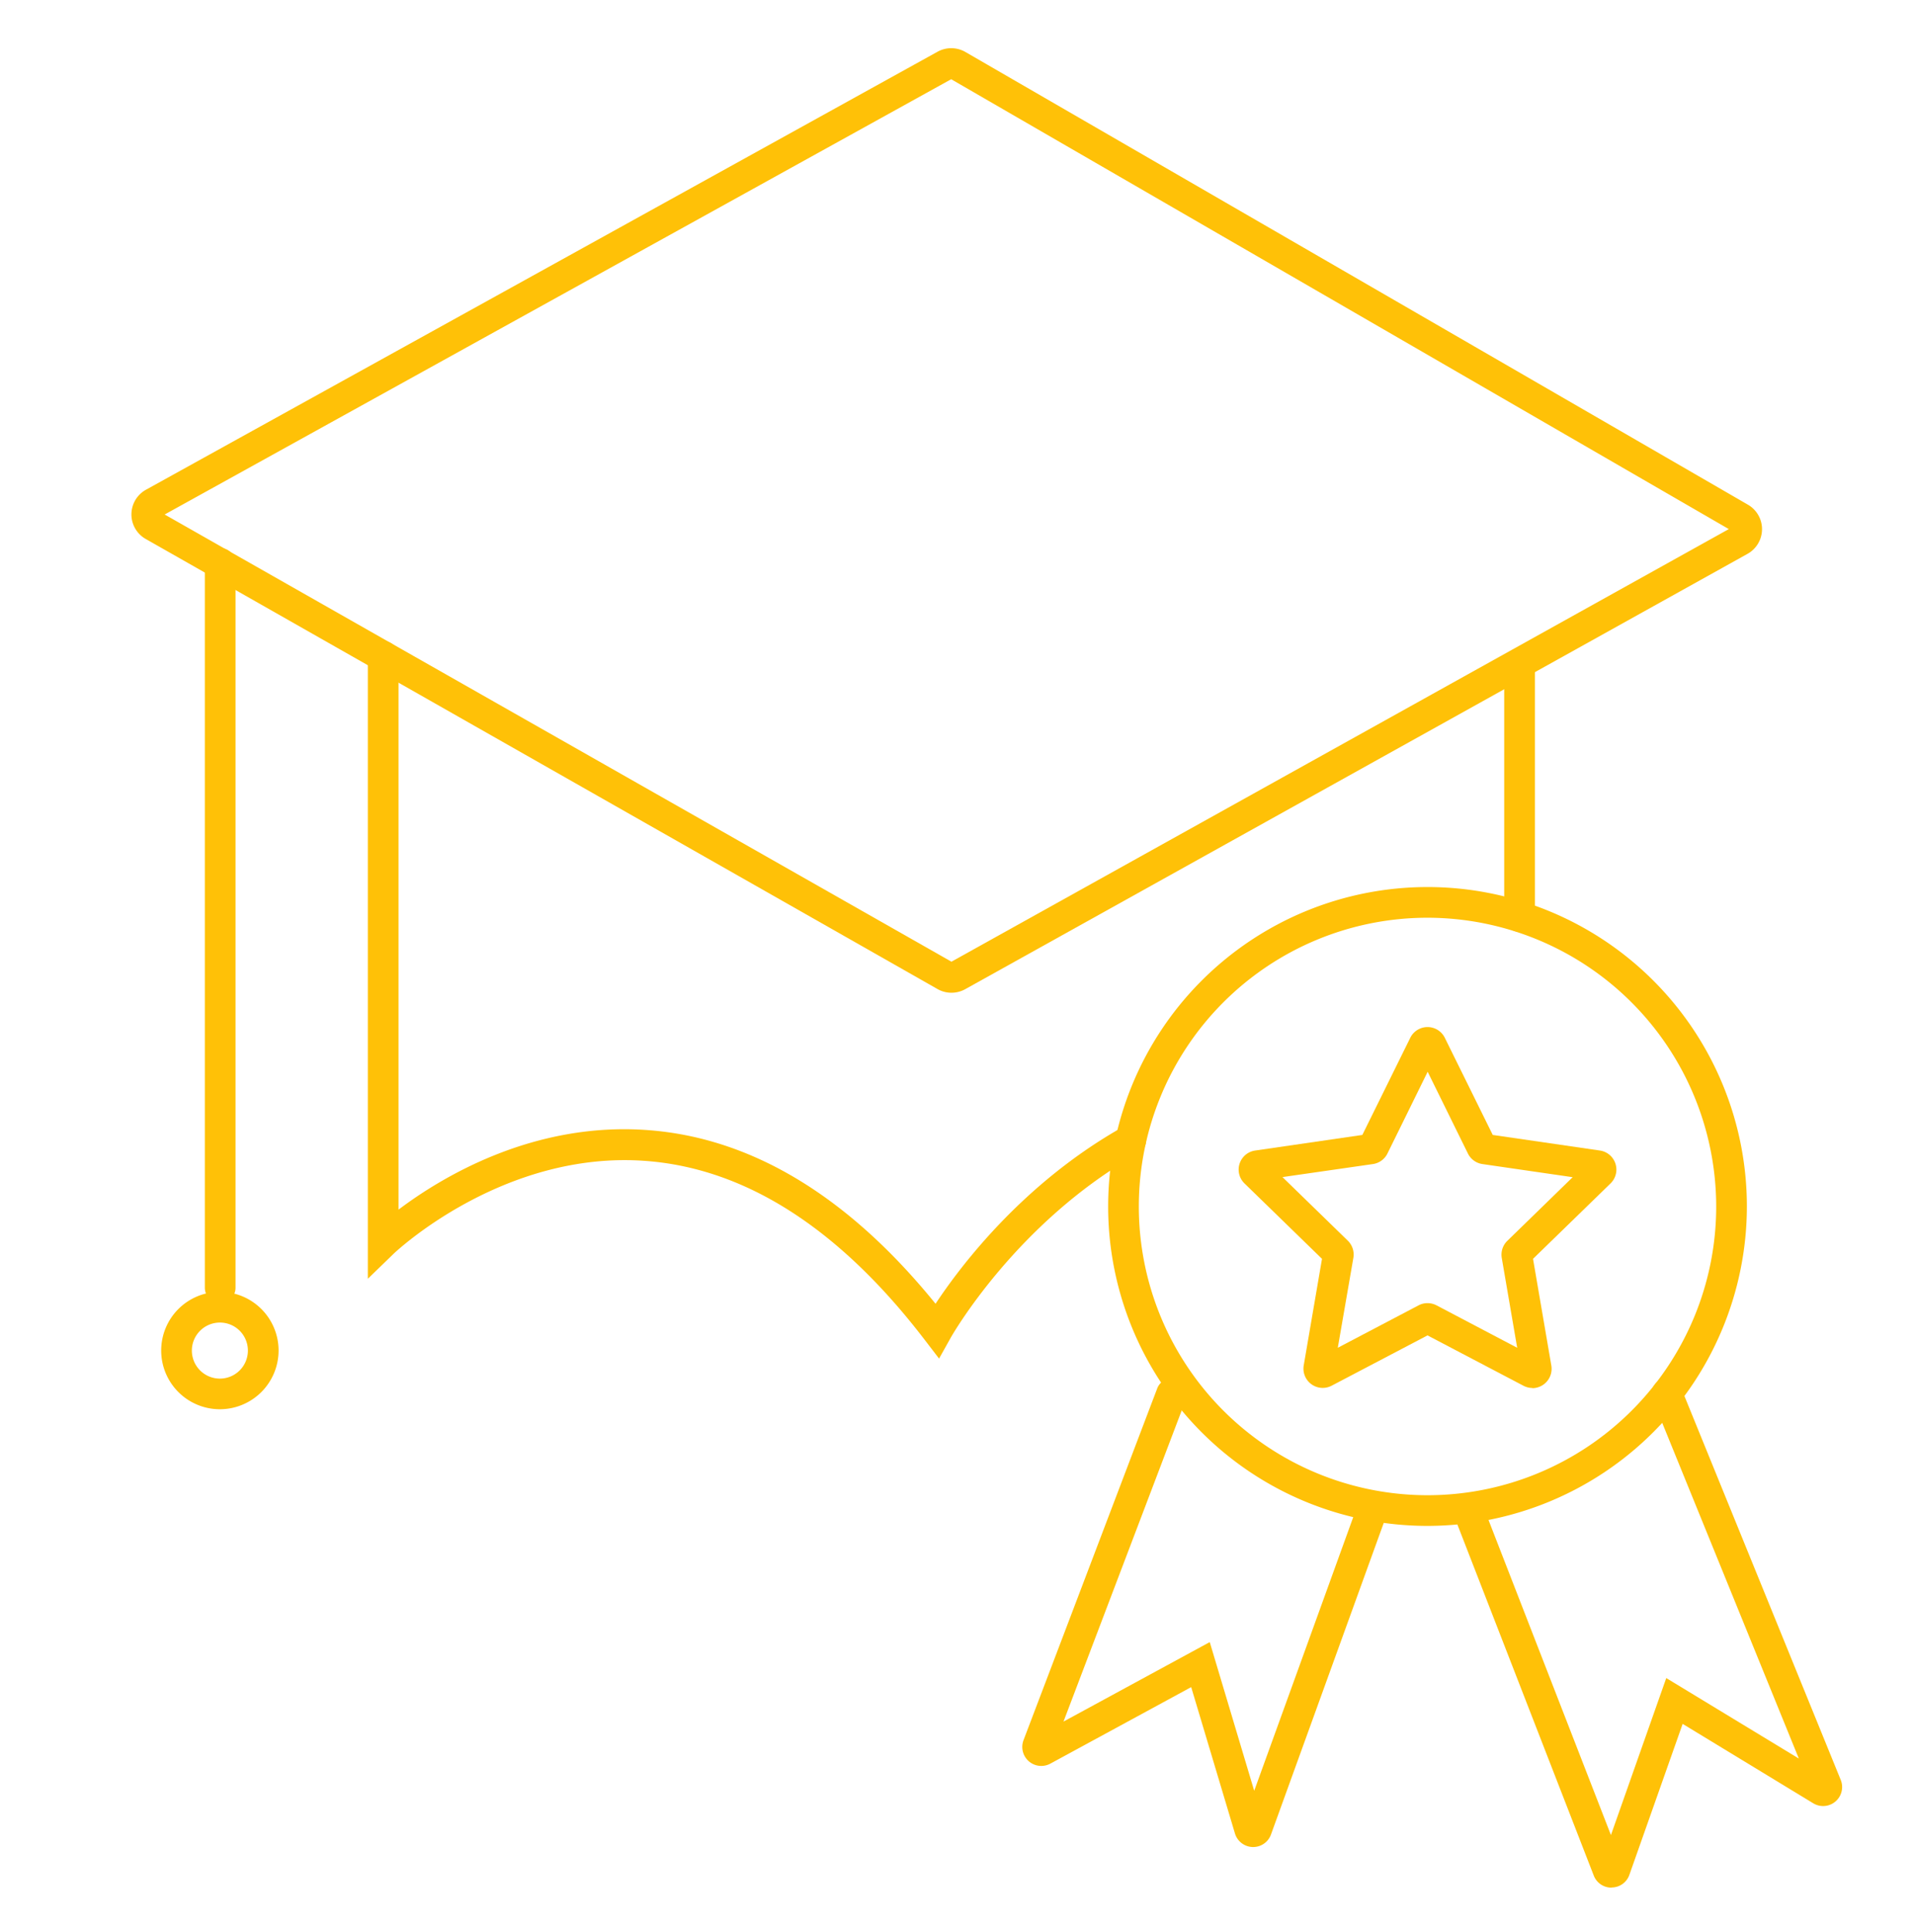 <svg id="Layer_2" data-name="Layer 2" xmlns="http://www.w3.org/2000/svg" viewBox="0 0 380.57 384"><defs><style>.cls-1{fill:#ffc107;}</style></defs><path class="cls-1" d="M189.18,197.35a5.54,5.54,0,0,1-2.77-.73L29,107.16A5.61,5.61,0,0,1,29,97.37L186.42,10.28a5.64,5.64,0,0,1,5.53.05l155.6,90a5.62,5.62,0,0,1-.08,9.77L191.91,196.65A5.6,5.6,0,0,1,189.18,197.35ZM32.74,102.28l156.44,88.9,154.57-86L189.13,15.75Z"/><path class="cls-1" d="M43.73,259a3,3,0,0,1-3-3.05V112a3.05,3.05,0,0,1,6.1,0V255.92A3,3,0,0,1,43.73,259Z"/><path class="cls-1" d="M302.09,185.24a3,3,0,0,1-3-3.05V133.52a3.05,3.05,0,1,1,6.1,0v48.67A3,3,0,0,1,302.09,185.24Z"/><path class="cls-1" d="M186.72,270.08l-2.83-3.69c-16.93-22.12-35.58-34.1-55.45-35.6C100,228.63,78.52,249,78.3,249.21l-5.16,5V130.47a3,3,0,0,1,6.1,0v110c8.51-6.42,26.76-17.52,49.6-15.81,20.62,1.53,39.84,13.15,57.18,34.52,4.91-7.43,17.38-24,37.33-35.2a3,3,0,1,1,3,5.32C202,243,189.1,265.79,189,266Z"/><path class="cls-1" d="M283.84,303.34a63.5,63.5,0,1,1,63.5-63.5A63.57,63.57,0,0,1,283.84,303.34Zm0-120.9a57.4,57.4,0,1,0,57.4,57.4A57.47,57.47,0,0,0,283.84,182.44Z"/><path class="cls-1" d="M249.17,367.18h-.11a3.79,3.79,0,0,1-3.51-2.7l-8.7-29.09-28,15.21a3.78,3.78,0,0,1-5.34-4.66L230.1,276a3.05,3.05,0,0,1,5.71,2.17l-24.35,64.07,29.08-15.8L249.38,356l20.54-56.75a3,3,0,1,1,5.73,2.08l-22.93,63.35A3.76,3.76,0,0,1,249.17,367.18Z"/><path class="cls-1" d="M320.41,375.25a3.75,3.75,0,0,1-3.52-2.41L289.8,303.12a3,3,0,1,1,5.68-2.21l24.83,63.89,11-31.21,26.36,16-29.05-71.37a3.05,3.05,0,1,1,5.65-2.3L366,353.83a3.78,3.78,0,0,1-5.47,4.65L334.57,342.7l-10.59,30a3.74,3.74,0,0,1-3.51,2.52Z"/><path class="cls-1" d="M304.69,275.92a3.83,3.83,0,0,1-1.79-.45l-19.06-10-19.06,10a3.83,3.83,0,0,1-5.56-4l3.64-21.22-15.42-15a3.83,3.83,0,0,1,2.13-6.53l21.31-3.1,9.53-19.31a3.83,3.83,0,0,1,6.87,0l9.53,19.31,21.31,3.1a3.83,3.83,0,0,1,2.12,6.53l-15.42,15,3.64,21.22a3.85,3.85,0,0,1-3.77,4.49Zm-20.85-16.86a3.86,3.86,0,0,1,1.78.43l16.05,8.44-3.07-17.87a3.84,3.84,0,0,1,1.1-3.38l13-12.66-17.94-2.61a3.82,3.82,0,0,1-2.89-2.1l-8-16.25-8,16.26a3.83,3.83,0,0,1-2.89,2.09L255,234l13,12.65a3.85,3.85,0,0,1,1.1,3.39L266,267.93l16.05-8.43A3.75,3.75,0,0,1,283.84,259.06Zm20.78-10Zm12.62-14.35h0Zm-19.91-8.07h0Z"/><path class="cls-1" d="M43.73,280.15a11.67,11.67,0,1,1,11.66-11.67A11.68,11.68,0,0,1,43.73,280.15Zm0-17.23a5.57,5.57,0,1,0,5.56,5.56A5.56,5.56,0,0,0,43.73,262.92Z"/></svg>